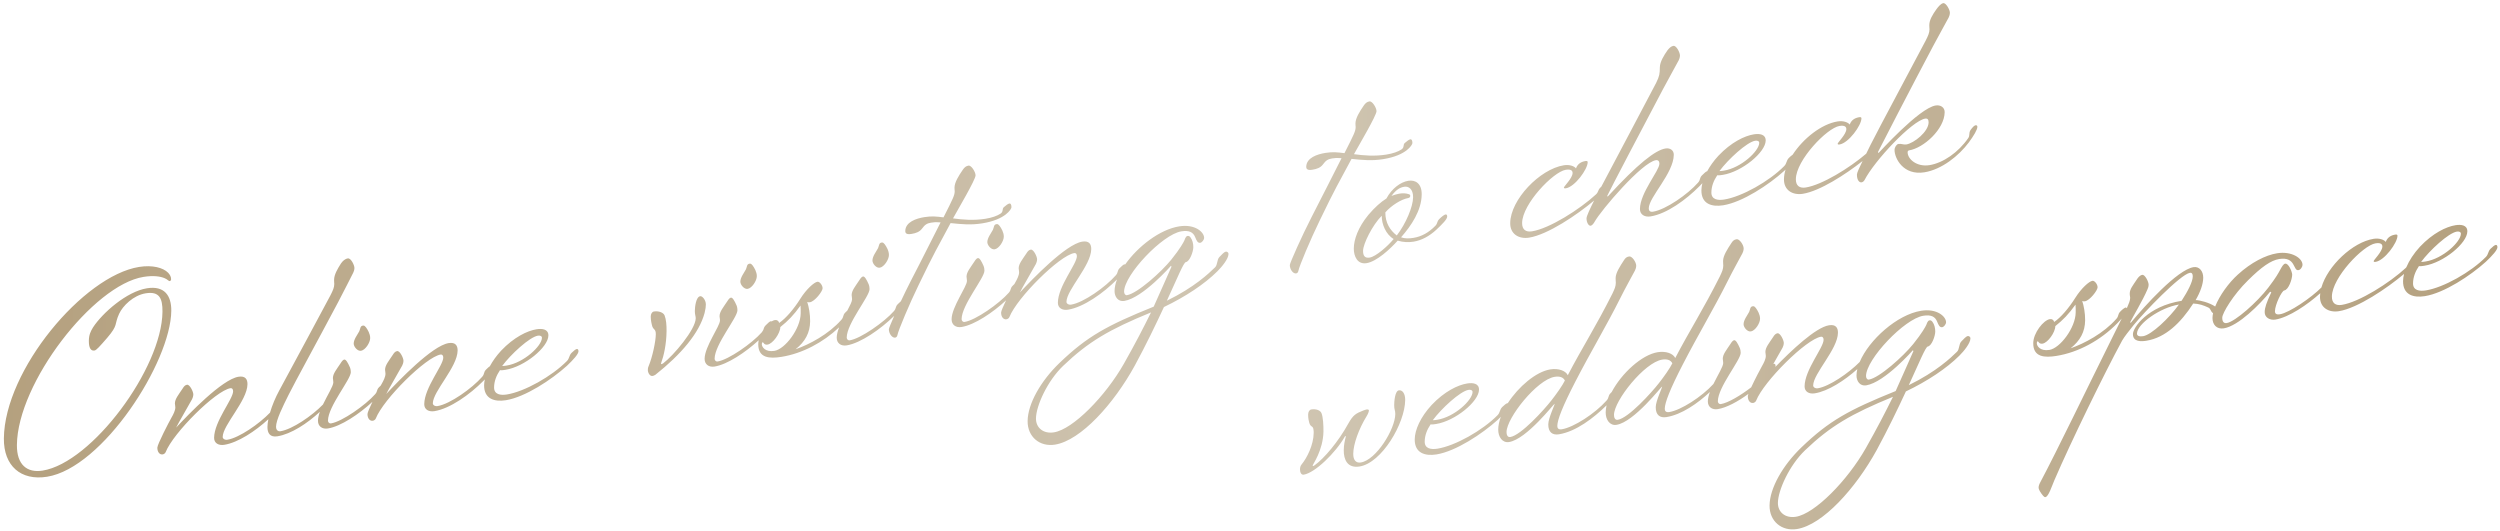 <svg 
 xmlns="http://www.w3.org/2000/svg"
 xmlns:xlink="http://www.w3.org/1999/xlink"
 width="598px" height="127px">
<defs>
<linearGradient id="PSgrad_0" x1="0%" x2="100%" y1="0%" y2="0%">
  <stop offset="0%" stop-color="rgb(180,160,126)" stop-opacity="1" />
  <stop offset="50%" stop-color="rgb(208,198,179)" stop-opacity="1" />
  <stop offset="100%" stop-color="rgb(180,160,126)" stop-opacity="1" />
</linearGradient>

</defs>
<path fill-rule="evenodd"  fill="url(#PSgrad_0)"
 d="M594.620,62.608 C590.943,65.931 584.638,70.100 580.018,70.840 C577.280,71.278 574.780,70.524 574.811,67.238 C574.816,66.709 574.901,66.131 575.052,65.523 C571.012,68.939 563.941,73.718 559.464,74.435 C557.011,74.828 554.915,73.584 554.940,70.967 C554.943,70.694 554.967,70.417 555.002,70.137 C551.976,72.870 547.469,75.930 544.261,76.445 C542.948,76.654 541.702,75.943 541.714,74.665 C541.724,73.569 542.134,72.410 543.297,69.915 L543.013,69.779 C540.593,72.779 535.417,77.982 531.938,78.539 C530.226,78.813 529.212,77.639 529.227,76.057 C529.230,75.701 529.279,75.317 529.366,74.914 C529.351,74.904 529.339,74.897 529.325,74.887 C528.702,74.440 528.879,73.865 528.198,73.548 C527.007,73.010 526.099,72.669 524.619,72.603 C521.612,77.276 517.934,80.782 513.427,81.504 C512.229,81.695 510.178,81.842 510.196,79.894 C510.211,78.373 513.676,73.261 521.834,71.955 C523.336,69.648 524.497,67.397 524.509,66.119 C524.514,65.511 524.290,65.182 523.833,65.255 C521.552,65.621 512.750,74.807 510.330,77.807 C509.177,79.268 508.197,80.458 507.618,81.462 C503.387,89.248 495.372,105.660 491.412,114.861 C490.771,116.360 490.008,118.791 489.266,118.910 C489.095,118.938 488.925,118.843 488.700,118.576 C488.080,117.824 487.631,117.106 487.636,116.620 C487.639,116.254 487.757,115.871 488.047,115.339 C492.106,107.701 499.484,92.364 505.000,81.273 C505.346,80.565 506.540,78.164 507.509,76.203 C507.202,76.551 506.849,76.927 506.446,77.335 C502.478,81.373 497.210,84.283 491.905,85.132 C489.110,85.580 486.320,85.480 486.352,82.072 C486.375,79.638 488.796,76.577 490.336,76.331 C490.850,76.248 491.246,76.550 491.355,77.018 C492.903,75.980 494.861,73.723 496.422,71.224 C497.868,68.927 499.706,67.296 500.505,67.169 C501.018,67.086 501.750,68.002 501.743,68.732 C501.736,69.462 499.891,71.884 498.693,72.076 C498.464,72.112 498.294,72.079 498.067,71.994 C498.455,73.147 498.780,74.918 498.764,76.621 C498.738,79.360 497.579,81.490 495.283,83.315 C498.540,82.186 503.177,79.742 506.228,76.277 C506.862,75.568 506.524,75.197 507.156,74.548 C507.674,73.980 508.247,73.584 508.476,73.547 C508.568,73.533 508.658,73.608 508.722,73.726 C508.772,73.621 508.811,73.539 508.832,73.490 C509.182,72.705 509.531,71.920 509.537,71.251 C509.540,70.947 509.428,70.722 509.433,70.235 C509.443,69.140 510.134,68.361 511.116,66.866 C511.406,66.395 511.867,65.835 512.437,65.744 C513.065,65.643 513.959,67.383 513.952,68.114 C513.949,68.539 513.773,69.053 513.657,69.254 C512.550,71.862 510.178,75.766 509.539,77.083 C509.482,77.153 509.652,77.187 509.709,77.178 C512.993,73.189 520.821,64.522 524.700,63.901 C526.070,63.682 527.027,64.866 527.012,66.448 C526.997,67.969 526.296,69.904 525.196,71.781 C526.171,71.791 528.500,72.382 529.868,73.320 C530.913,70.686 533.096,67.651 535.305,65.666 C538.465,62.791 541.899,61.025 544.695,60.578 C548.117,60.030 550.778,61.730 550.763,63.373 C550.760,63.738 550.354,64.532 549.783,64.624 C548.471,64.834 549.187,61.317 545.194,61.956 C543.198,62.276 540.962,63.849 537.742,67.038 C534.178,70.525 531.573,74.891 531.563,75.987 C531.554,76.960 531.948,77.383 532.633,77.274 C534.686,76.945 539.972,72.210 542.567,68.817 C544.470,66.325 544.992,65.330 545.456,64.466 C545.861,63.733 546.209,63.130 546.608,63.067 C547.464,62.929 548.298,65.105 548.292,65.713 C548.282,66.747 547.460,69.309 546.376,69.483 C545.806,69.574 544.180,72.873 544.165,74.455 C544.158,75.246 544.841,75.258 545.354,75.175 C547.599,74.816 552.874,71.199 555.283,68.764 C556.759,63.610 562.744,57.931 567.772,57.125 C569.199,56.897 570.333,57.384 570.670,57.877 C571.080,56.717 571.995,56.267 572.965,56.111 C573.308,56.057 573.478,56.151 573.475,56.394 C573.459,58.098 570.401,62.294 568.233,62.641 C567.834,62.705 567.779,62.532 567.779,62.471 C567.782,62.167 569.851,60.195 569.863,58.978 C569.868,58.369 569.416,58.017 568.218,58.208 C565.252,58.684 557.831,66.373 557.789,70.936 C557.773,72.518 558.679,73.163 560.162,72.926 C564.326,72.259 571.546,67.700 575.453,64.097 C575.524,64.032 575.553,63.976 575.605,63.915 C576.270,62.342 577.347,60.646 578.876,58.993 C581.926,55.770 585.130,54.224 587.355,53.868 C588.724,53.649 590.203,53.837 590.189,55.358 C590.162,58.157 584.536,62.825 579.916,63.565 C579.573,63.620 579.003,63.711 578.605,63.654 C577.738,64.947 577.213,66.307 577.199,67.767 C577.183,69.471 578.718,69.711 580.259,69.465 C584.480,68.789 591.008,65.131 594.631,61.452 C595.263,60.804 595.099,60.162 595.731,59.514 C596.249,59.005 596.708,58.628 596.993,58.583 C597.279,58.537 597.389,58.884 597.387,59.127 C597.381,59.797 596.172,61.144 594.620,62.608 ZM511.165,79.800 C511.160,80.408 511.842,80.542 512.641,80.414 C514.637,80.095 518.890,76.072 521.199,72.846 C516.692,73.568 511.187,77.488 511.165,79.800 ZM496.503,74.736 C496.509,74.127 496.515,73.518 496.464,72.858 C494.790,75.192 493.525,76.488 491.631,78.007 C491.616,79.528 489.827,82.002 488.572,82.203 C488.173,82.266 487.832,82.139 487.664,81.862 C487.608,81.749 487.495,81.646 487.381,81.665 C487.267,81.683 487.209,81.813 487.206,82.118 C487.200,82.726 487.985,84.059 490.210,83.702 C492.777,83.291 496.469,78.387 496.503,74.736 ZM580.210,62.546 C584.317,61.888 588.627,57.857 588.646,55.909 C588.649,55.484 588.195,55.313 587.682,55.395 C585.686,55.715 581.146,59.905 579.126,62.659 C579.525,62.656 579.868,62.601 580.210,62.546 ZM460.301,41.217 C455.281,42.021 453.156,37.865 453.175,35.857 C453.181,35.249 453.643,34.507 454.100,34.433 C454.784,34.323 455.351,34.658 455.978,34.558 C457.803,34.265 461.304,31.518 461.325,29.266 C461.332,28.536 460.993,28.286 460.536,28.360 C457.342,28.871 448.366,38.450 445.987,43.084 C445.813,43.416 445.470,43.592 445.298,43.619 C444.785,43.702 444.164,43.133 444.177,41.734 C444.181,41.336 444.785,40.031 445.530,38.512 C441.397,41.781 435.270,45.712 431.246,46.356 C428.794,46.748 426.698,45.505 426.723,42.888 C426.729,42.139 426.865,41.359 427.101,40.568 C426.996,40.670 426.893,40.770 426.784,40.873 C423.107,44.196 416.803,48.365 412.182,49.105 C409.444,49.543 406.945,48.789 406.976,45.503 C406.980,44.983 407.064,44.415 407.210,43.818 C406.994,44.048 406.765,44.287 406.508,44.545 C403.287,47.795 398.699,51.142 394.820,51.764 C393.394,51.992 392.261,51.323 392.274,49.984 C392.310,46.090 396.916,40.856 396.933,39.153 C396.938,38.544 396.599,38.234 396.086,38.316 C392.720,38.855 382.987,50.256 381.423,53.058 C381.248,53.390 380.844,53.941 380.502,53.996 C379.989,54.078 379.485,53.187 379.494,52.213 C379.499,51.708 380.354,49.875 381.318,47.961 C377.271,51.374 370.229,56.127 365.766,56.842 C363.313,57.234 361.217,55.990 361.242,53.374 C361.294,47.776 368.312,40.455 374.074,39.532 C375.500,39.304 376.635,39.791 376.972,40.283 C377.381,39.124 378.297,38.674 379.267,38.518 C379.609,38.463 379.779,38.558 379.777,38.801 C379.761,40.505 376.702,44.701 374.535,45.048 C374.135,45.112 374.080,44.939 374.080,44.878 C374.083,44.574 376.153,42.602 376.164,41.385 C376.170,40.776 375.717,40.423 374.519,40.615 C371.553,41.090 364.133,48.780 364.090,53.343 C364.075,54.925 364.980,55.570 366.464,55.332 C370.627,54.666 377.848,50.107 381.755,46.504 C382.387,45.917 382.163,45.528 382.795,44.879 C382.877,44.799 382.951,44.733 383.027,44.663 C384.671,41.540 395.636,20.868 396.146,19.836 C396.959,18.187 397.021,17.630 397.036,16.109 C397.048,14.831 397.974,13.285 398.897,11.983 C399.358,11.423 399.760,11.055 400.274,10.973 C401.015,10.854 401.853,12.603 401.847,13.273 C401.843,13.699 401.667,14.213 401.552,14.414 C401.145,15.208 399.118,18.814 397.784,21.336 C392.912,30.561 385.373,44.892 384.443,46.864 L384.555,47.028 C391.806,39.123 395.995,35.900 398.391,35.516 C399.475,35.343 400.381,35.927 400.370,37.022 C400.328,41.464 394.408,47.151 394.382,49.829 C394.378,50.315 394.602,50.766 395.400,50.638 C398.481,50.144 403.756,46.444 406.174,43.688 C406.807,42.978 406.469,42.608 407.102,41.959 C407.677,41.381 408.079,41.013 408.307,40.977 C408.322,40.974 408.334,40.980 408.348,40.979 C409.008,39.760 409.894,38.498 411.041,37.258 C414.090,34.036 417.294,32.490 419.519,32.133 C420.888,31.914 422.367,32.102 422.353,33.624 C422.326,36.423 416.700,41.090 412.079,41.830 C411.737,41.885 411.167,41.977 410.769,41.919 C409.902,43.212 409.377,44.572 409.363,46.033 C409.347,47.736 410.883,47.977 412.423,47.730 C416.644,47.054 423.172,43.396 426.795,39.717 C427.428,39.069 427.263,38.427 427.895,37.779 C428.233,37.448 428.544,37.174 428.800,37.010 C431.322,33.117 435.716,29.661 439.555,29.046 C440.981,28.818 442.115,29.305 442.453,29.798 C442.862,28.638 443.778,28.188 444.747,28.032 C445.090,27.977 445.260,28.072 445.258,28.315 C445.242,30.019 442.183,34.215 440.015,34.562 C439.616,34.626 439.561,34.453 439.562,34.392 C439.564,34.088 441.633,32.116 441.645,30.899 C441.651,30.290 441.198,29.937 440.000,30.129 C437.034,30.604 429.614,38.294 429.570,42.857 C429.556,44.439 430.461,45.084 431.944,44.847 C435.828,44.225 442.366,40.219 446.399,36.760 C446.765,36.025 447.125,35.298 447.433,34.650 C448.537,32.347 460.075,10.814 460.598,9.758 C461.236,8.502 461.527,7.847 461.535,6.996 C461.537,6.813 461.482,6.579 461.487,6.031 C461.500,4.753 462.251,3.539 463.175,2.237 C463.579,1.686 464.213,0.856 464.841,0.755 C465.468,0.654 466.421,2.325 466.414,3.055 C466.410,3.481 466.234,3.995 466.118,4.196 C465.712,4.990 463.684,8.596 462.351,11.118 C457.247,20.745 449.647,35.450 449.241,36.305 C449.240,36.366 449.238,36.609 449.352,36.591 C449.409,36.582 459.022,25.868 463.015,25.229 C464.156,25.046 465.175,25.673 465.165,26.829 C465.126,30.906 460.128,35.412 456.648,35.969 C456.477,35.997 456.305,36.146 456.303,36.389 C456.287,38.093 458.547,39.979 461.513,39.504 C464.822,38.974 468.434,36.452 470.802,33.034 C471.264,32.353 470.869,31.930 471.333,31.127 C471.852,30.436 472.197,30.016 472.597,29.952 C472.711,29.934 472.995,30.010 472.992,30.314 C472.985,31.044 472.118,32.459 470.963,34.041 C468.540,37.285 464.465,40.550 460.301,41.217 ZM412.374,40.811 C416.481,40.154 420.791,36.122 420.809,34.175 C420.814,33.749 420.359,33.578 419.846,33.661 C417.849,33.980 413.310,38.170 411.291,40.924 C411.689,40.921 412.031,40.866 412.374,40.811 ZM417.063,77.554 C417.072,76.580 417.879,75.539 418.401,74.605 C418.691,73.951 418.583,73.361 419.268,73.251 C419.667,73.187 419.778,73.473 420.004,73.680 C420.398,74.225 421.015,75.219 421.005,76.254 C420.995,77.349 419.839,79.114 418.812,79.278 C417.956,79.415 417.056,78.284 417.063,77.554 ZM370.814,88.362 C372.810,88.043 374.513,88.681 375.015,89.755 C378.438,83.192 381.732,78.107 385.680,70.245 C386.203,69.129 386.493,68.536 386.502,67.623 C386.504,67.379 386.449,67.145 386.455,66.537 C386.467,65.259 387.507,63.695 388.432,62.271 C388.779,61.729 389.066,61.440 389.694,61.340 C390.378,61.230 391.390,62.708 391.382,63.560 C391.378,63.986 391.202,64.501 391.086,64.702 C390.680,65.496 388.768,68.900 387.491,71.474 C384.356,77.748 380.479,84.202 376.823,91.288 C373.749,97.248 372.523,100.422 372.509,101.883 C372.504,102.369 372.728,102.819 373.583,102.683 C376.436,102.226 381.536,98.918 384.299,95.802 C384.933,95.093 384.595,94.722 385.227,94.074 C385.325,93.967 385.421,93.869 385.516,93.776 C387.887,89.277 392.733,84.852 396.518,84.246 C398.514,83.926 400.217,84.565 400.719,85.639 C404.142,79.076 407.436,73.991 411.384,66.129 C411.907,65.013 412.197,64.419 412.206,63.506 C412.208,63.263 412.154,63.029 412.159,62.420 C412.171,61.143 413.211,59.578 414.136,58.155 C414.483,57.613 414.771,57.324 415.398,57.224 C416.082,57.114 417.094,58.592 417.086,59.444 C417.082,59.870 416.906,60.384 416.790,60.585 C416.384,61.379 414.472,64.784 413.195,67.358 C410.060,73.632 406.183,80.085 402.528,87.172 C399.453,93.132 398.227,96.306 398.213,97.766 C398.208,98.253 398.432,98.703 399.288,98.566 C402.090,98.117 407.056,94.917 409.850,91.851 C410.899,89.716 412.183,87.671 412.191,86.840 C412.195,86.353 412.084,86.128 412.086,85.823 C412.097,84.728 412.960,83.739 413.943,82.245 C414.232,81.774 414.520,81.424 414.805,81.378 C415.204,81.314 415.653,82.093 416.155,83.228 C416.322,83.626 416.374,84.104 416.372,84.408 C416.355,86.173 410.941,92.569 410.908,95.976 C410.905,96.341 411.186,96.722 411.643,96.649 C413.365,96.373 416.374,94.581 418.892,92.642 C419.764,90.757 421.073,88.258 421.450,87.605 C421.913,86.802 422.377,85.877 422.384,85.147 C422.388,84.720 422.276,84.495 422.279,84.191 C422.290,83.096 423.153,82.107 424.136,80.613 C424.425,80.141 424.713,79.792 425.169,79.719 C425.854,79.609 426.691,81.419 426.685,82.028 C426.681,82.453 426.506,82.967 426.390,83.168 C426.164,83.611 425.114,85.426 424.166,87.085 C424.224,87.054 424.277,87.031 424.321,87.023 C424.492,86.996 424.719,87.081 424.715,87.507 C424.715,87.586 424.701,87.669 424.678,87.756 C428.372,83.952 434.281,78.320 437.491,77.806 C439.145,77.541 439.649,78.432 439.638,79.589 C439.601,83.544 433.736,89.344 433.710,92.204 C433.705,92.629 434.215,92.973 434.842,92.873 C437.561,92.437 442.215,89.242 444.836,86.589 C447.057,81.318 453.766,75.261 459.543,74.335 C463.365,73.724 465.511,75.750 465.498,77.088 C465.493,77.575 464.975,78.205 464.575,78.268 C463.948,78.369 463.670,77.685 463.391,77.000 C462.891,75.683 461.870,75.239 460.045,75.531 C455.538,76.253 446.390,85.920 446.352,89.936 C446.348,90.423 446.628,90.863 447.028,90.800 C449.538,90.398 455.282,85.225 457.645,82.295 C459.778,79.645 460.590,78.117 460.764,77.725 C460.822,77.594 461.059,76.705 461.515,76.632 C461.914,76.568 462.083,76.784 462.252,77.000 C462.702,77.596 462.922,78.473 462.913,79.325 C462.904,80.359 462.084,82.738 461.114,82.893 C460.601,82.976 459.143,86.551 456.584,92.125 C463.222,88.875 466.614,85.598 468.109,84.143 C468.741,83.556 468.524,82.314 469.157,81.666 C469.732,81.088 470.251,80.459 470.707,80.385 C470.935,80.349 471.332,80.528 471.328,80.954 C471.317,82.110 469.761,84.000 468.669,85.086 C465.621,88.126 461.036,91.169 455.887,93.634 C453.910,97.900 451.586,102.707 448.920,107.630 C443.877,116.822 435.992,125.558 429.831,126.545 C426.180,127.129 423.241,124.683 423.277,120.911 C423.316,116.773 426.443,111.290 430.927,106.988 C437.537,100.643 442.232,98.069 453.438,93.540 C455.474,89.083 456.581,86.414 457.686,83.989 L457.575,83.764 C457.575,83.764 450.838,91.465 446.388,92.178 C444.905,92.416 444.063,91.153 444.075,89.815 C444.080,89.327 444.150,88.817 444.272,88.292 C441.186,91.044 437.256,93.580 434.090,94.086 C432.721,94.306 431.645,93.688 431.657,92.411 C431.694,88.455 436.187,83.179 436.205,81.293 C436.210,80.745 435.927,80.487 435.585,80.542 C432.048,81.108 421.871,91.243 420.062,95.847 C419.945,96.170 419.544,96.355 419.373,96.383 C418.632,96.502 418.069,95.802 418.078,94.767 C418.080,94.661 418.134,94.468 418.223,94.218 C415.714,96.047 413.004,97.524 410.891,97.862 C409.522,98.082 408.503,97.334 408.516,95.995 C408.522,95.332 408.720,94.568 409.013,93.771 C406.047,96.505 402.267,99.183 398.593,99.771 C397.052,100.018 396.034,99.270 396.052,97.383 C396.066,95.862 397.692,92.564 397.579,92.460 C397.466,92.357 390.892,100.943 386.671,101.619 C385.073,101.875 384.062,100.397 384.079,98.632 C384.084,98.092 384.159,97.527 384.292,96.949 C381.208,99.982 376.984,103.231 372.888,103.887 C371.348,104.134 370.330,103.386 370.348,101.500 C370.362,99.978 371.988,96.680 371.875,96.576 C371.762,96.473 365.188,105.060 360.967,105.736 C359.370,105.991 358.358,104.513 358.375,102.748 C358.384,101.789 358.611,100.754 359.002,99.695 C358.751,99.947 358.489,100.204 358.211,100.466 C354.534,103.789 348.230,107.958 343.609,108.698 C340.871,109.136 338.372,108.382 338.402,105.096 C338.424,102.844 339.763,99.775 342.468,96.851 C345.517,93.628 348.721,92.082 350.946,91.726 C352.315,91.507 353.794,91.695 353.780,93.216 C353.753,96.016 348.127,100.683 343.506,101.423 C343.164,101.478 342.594,101.569 342.195,101.512 C341.329,102.805 340.803,104.165 340.790,105.625 C340.774,107.329 342.309,107.569 343.850,107.322 C348.071,106.646 354.599,102.989 358.222,99.310 C358.854,98.662 358.690,98.020 359.323,97.372 C359.840,96.863 360.299,96.486 360.584,96.441 C360.613,96.436 360.637,96.438 360.662,96.441 C363.218,92.481 367.438,88.902 370.814,88.362 ZM431.774,107.703 C428.038,111.278 425.305,117.244 425.276,120.287 C425.255,122.538 427.064,124.011 429.574,123.609 C434.137,122.878 441.902,114.951 446.304,107.199 C449.026,102.388 450.941,98.679 452.799,94.919 C442.792,99.012 437.809,101.936 431.774,107.703 ZM386.967,100.418 C389.534,100.007 395.060,93.896 396.789,91.675 C397.943,90.215 399.501,88.021 400.024,86.904 C399.633,86.116 398.781,85.828 397.583,86.020 C393.362,86.695 386.099,95.818 386.067,99.225 C386.061,99.834 386.282,100.527 386.967,100.418 ZM343.801,100.404 C347.908,99.746 352.218,95.714 352.236,93.767 C352.240,93.341 351.786,93.171 351.273,93.253 C349.277,93.573 344.737,97.763 342.717,100.517 C343.116,100.513 343.459,100.459 343.801,100.404 ZM360.363,103.341 C360.357,103.950 360.578,104.643 361.263,104.534 C363.830,104.123 369.356,98.013 371.085,95.792 C372.238,94.331 373.797,92.137 374.320,91.021 C373.928,90.233 373.077,89.944 371.879,90.136 C367.657,90.812 360.395,99.934 360.363,103.341 ZM338.141,57.803 C336.943,57.994 335.633,57.961 334.327,57.562 C332.542,59.549 329.324,62.556 326.872,62.949 C324.704,63.296 323.811,61.312 323.829,59.426 C323.849,57.296 324.845,54.403 327.322,51.393 C328.877,49.565 330.313,48.302 331.631,47.483 C332.907,45.092 335.029,43.537 336.854,43.245 C338.622,42.961 340.094,43.941 340.070,46.497 C340.033,50.391 337.550,54.008 335.132,56.765 C336.097,57.097 337.009,57.072 338.092,56.899 C340.032,56.588 341.750,55.645 343.360,53.989 C343.936,53.351 343.654,53.031 344.287,52.383 C344.862,51.805 345.493,51.339 345.778,51.293 C345.949,51.266 346.176,51.351 346.172,51.777 C346.166,52.447 345.073,53.533 343.522,54.996 C341.913,56.469 340.080,57.492 338.141,57.803 ZM326.045,59.982 C326.033,61.199 326.484,61.796 327.624,61.613 C329.108,61.376 331.922,58.920 333.362,57.170 C331.493,56.072 330.491,53.620 330.510,51.612 C328.267,53.855 326.060,58.340 326.045,59.982 ZM338.013,47.190 C338.032,45.182 336.899,44.513 335.930,44.668 C334.845,44.842 333.986,45.344 332.833,46.866 C333.405,46.652 334.147,46.412 334.718,46.320 C335.573,46.184 336.257,46.196 337.108,46.484 C337.278,46.579 337.334,46.691 337.333,46.813 C337.331,46.996 337.272,47.309 336.815,47.382 C335.218,47.638 332.754,49.187 331.372,50.806 C331.348,53.300 332.527,55.117 334.111,56.321 C336.302,53.479 337.992,49.442 338.013,47.190 ZM330.864,38.067 C328.183,38.497 326.020,38.296 323.289,38.004 C320.158,43.852 319.407,45.005 315.630,52.840 C313.481,57.255 310.801,63.578 310.562,64.831 C310.502,65.206 310.215,65.373 310.044,65.400 C309.302,65.519 308.515,64.430 308.525,63.396 C308.530,62.909 311.381,56.498 313.760,51.864 C316.660,46.296 318.751,42.012 320.898,37.840 C319.589,37.746 319.190,37.810 318.619,37.902 C317.649,38.057 317.134,38.382 316.441,39.344 C315.864,40.105 315.007,40.424 313.980,40.589 C313.524,40.662 312.440,40.835 312.449,39.923 C312.469,37.732 315.097,36.886 317.037,36.575 C318.805,36.292 319.886,36.423 321.593,36.636 C323.914,32.072 324.263,31.348 324.272,30.374 C324.274,30.191 324.219,30.018 324.223,29.531 C324.235,28.253 325.218,26.698 326.200,25.265 C326.604,24.654 327.006,24.346 327.577,24.255 C328.261,24.145 329.271,25.806 329.263,26.598 C329.253,27.632 325.086,34.679 323.869,36.879 C326.088,37.192 328.820,37.423 331.614,36.975 C333.155,36.728 334.469,36.275 335.272,35.721 C335.960,35.246 335.567,34.580 336.027,34.203 C336.601,33.746 336.946,33.387 337.402,33.314 C337.630,33.278 337.855,33.606 337.849,34.214 C337.845,34.641 336.454,37.172 330.864,38.067 ZM278.415,73.442 C276.439,77.708 274.115,82.515 271.448,87.438 C266.406,96.630 258.521,105.366 252.360,106.353 C248.709,106.937 245.770,104.492 245.806,100.719 C245.845,96.581 248.972,91.098 253.455,86.796 C260.066,80.452 264.760,77.877 275.967,73.348 C278.003,68.891 279.110,66.223 280.215,63.798 L280.104,63.573 C280.104,63.573 273.366,71.274 268.917,71.986 C267.434,72.224 266.592,70.961 266.604,69.623 C266.612,68.754 266.819,67.813 267.185,66.840 C267.178,66.847 267.173,66.853 267.166,66.859 C263.946,70.109 259.186,73.484 255.478,74.077 C254.109,74.297 253.032,73.679 253.045,72.402 C253.082,68.446 257.575,63.170 257.592,61.284 C257.597,60.736 257.315,60.478 256.973,60.533 C253.436,61.099 243.259,71.234 241.450,75.838 C241.333,76.161 240.932,76.346 240.761,76.374 C240.019,76.492 239.457,75.792 239.466,74.758 C239.470,74.412 240.005,73.187 240.655,71.836 C237.504,74.759 233.106,77.721 229.996,78.219 C228.627,78.438 227.609,77.690 227.622,76.351 C227.649,73.431 231.283,68.596 231.296,67.196 C231.301,66.709 231.189,66.484 231.192,66.180 C231.202,65.084 232.066,64.096 233.048,62.601 C233.338,62.130 233.626,61.780 233.911,61.734 C234.310,61.671 234.759,62.449 235.260,63.584 C235.428,63.983 235.480,64.460 235.477,64.765 C235.461,66.529 230.046,72.925 230.014,76.332 C230.011,76.698 230.292,77.078 230.748,77.005 C233.372,76.585 238.991,72.647 241.294,70.030 C241.927,69.321 241.589,69.011 242.221,68.363 C242.373,68.211 242.512,68.074 242.639,67.953 C242.717,67.809 242.788,67.682 242.837,67.596 C243.301,66.792 243.765,65.868 243.772,65.137 C243.776,64.711 243.664,64.486 243.667,64.182 C243.677,63.087 244.541,62.098 245.524,60.604 C245.812,60.132 246.101,59.782 246.557,59.709 C247.241,59.600 248.079,61.410 248.073,62.018 C248.069,62.444 247.894,62.958 247.778,63.159 C247.372,63.953 244.303,69.184 243.954,69.969 C246.946,66.756 254.942,58.427 258.878,57.797 C260.533,57.532 261.037,58.423 261.026,59.580 C260.989,63.535 255.124,69.334 255.097,72.194 C255.093,72.620 255.602,72.964 256.230,72.864 C259.196,72.389 264.472,68.627 266.890,65.870 C267.524,65.162 267.185,64.790 267.818,64.142 C268.393,63.564 268.738,63.266 268.966,63.229 C269.038,63.218 269.097,63.227 269.150,63.246 C272.184,58.946 277.430,54.887 282.072,54.144 C285.894,53.531 288.039,55.558 288.026,56.896 C288.022,57.383 287.503,58.013 287.104,58.077 C286.477,58.177 286.198,57.493 285.920,56.808 C285.420,55.491 284.399,55.047 282.573,55.339 C278.067,56.061 268.919,65.728 268.881,69.744 C268.877,70.231 269.157,70.672 269.557,70.608 C272.066,70.206 277.811,65.033 280.174,62.103 C282.307,59.453 283.119,57.925 283.293,57.532 C283.351,57.402 283.588,56.513 284.044,56.440 C284.443,56.376 284.612,56.593 284.781,56.809 C285.231,57.405 285.450,58.281 285.442,59.133 C285.433,60.167 284.613,62.547 283.643,62.702 C283.129,62.784 281.672,66.359 279.113,71.933 C285.751,68.683 289.143,65.406 290.637,63.951 C291.269,63.364 291.053,62.123 291.686,61.475 C292.261,60.897 292.779,60.266 293.236,60.193 C293.464,60.157 293.861,60.337 293.857,60.762 C293.846,61.919 292.290,63.808 291.198,64.895 C288.150,67.934 283.565,70.977 278.415,73.442 ZM254.303,87.511 C250.567,91.086 247.834,97.053 247.805,100.095 C247.784,102.346 249.593,103.819 252.103,103.417 C256.666,102.686 264.430,94.759 268.832,87.007 C271.555,82.196 273.469,78.487 275.327,74.727 C265.321,78.820 260.338,81.745 254.303,87.511 ZM239.110,54.036 C239.503,54.581 240.121,55.576 240.111,56.610 C240.100,57.706 238.945,59.470 237.918,59.635 C237.062,59.771 236.162,58.640 236.168,57.910 C236.178,56.936 236.985,55.895 237.506,54.962 C237.797,54.307 237.689,53.717 238.373,53.608 C238.773,53.544 238.884,53.830 239.110,54.036 ZM234.956,53.425 C232.275,53.855 230.112,53.654 227.381,53.363 C224.250,59.211 223.499,60.364 219.723,68.199 C217.574,72.614 214.894,78.936 214.654,80.190 C214.594,80.564 214.308,80.731 214.136,80.759 C213.395,80.877 212.607,79.788 212.617,78.754 C212.619,78.548 213.129,77.286 213.896,75.550 C210.726,78.679 205.871,82.082 202.517,82.619 C201.148,82.839 200.130,82.090 200.142,80.751 C200.149,80.023 200.381,79.175 200.724,78.291 C196.854,81.948 191.907,84.561 186.927,85.359 C184.132,85.807 181.342,85.707 181.374,82.299 C181.377,82.001 181.416,81.693 181.485,81.382 C178.341,84.276 173.997,87.186 170.918,87.679 C169.548,87.899 168.530,87.151 168.543,85.812 C168.570,82.891 172.204,78.056 172.218,76.657 C172.222,76.170 172.110,75.945 172.113,75.640 C172.124,74.545 172.987,73.556 173.970,72.062 C174.259,71.591 174.547,71.241 174.832,71.195 C175.232,71.131 175.680,71.910 176.182,73.045 C176.349,73.443 176.401,73.921 176.398,74.225 C176.382,75.990 170.967,82.386 170.935,85.793 C170.932,86.158 171.213,86.539 171.669,86.466 C174.293,86.045 179.913,82.108 182.216,79.491 C182.242,79.462 182.257,79.438 182.279,79.410 C182.373,79.246 182.473,79.087 182.576,78.931 C182.728,78.561 182.705,78.272 183.143,77.824 C183.718,77.245 184.120,76.877 184.348,76.840 C184.419,76.829 184.498,76.839 184.567,76.882 C184.844,76.714 185.113,76.596 185.358,76.557 C185.872,76.475 186.267,76.776 186.377,77.245 C187.925,76.207 189.883,73.949 191.444,71.451 C192.890,69.154 194.728,67.523 195.526,67.395 C196.040,67.313 196.771,68.229 196.765,68.959 C196.758,69.689 194.912,72.111 193.714,72.303 C193.486,72.339 193.316,72.306 193.088,72.221 C193.476,73.374 193.801,75.145 193.785,76.848 C193.759,79.587 192.600,81.716 190.305,83.542 C193.562,82.413 198.199,79.969 201.250,76.503 C201.883,75.795 201.545,75.423 202.178,74.775 C202.345,74.592 202.517,74.429 202.682,74.287 C203.312,73.102 203.812,72.114 203.817,71.596 C203.821,71.110 203.710,70.884 203.713,70.580 C203.723,69.485 204.586,68.496 205.569,67.002 C205.858,66.531 206.146,66.181 206.432,66.135 C206.831,66.071 207.279,66.850 207.781,67.985 C207.948,68.383 208.001,68.860 207.998,69.165 C207.981,70.929 202.567,77.326 202.535,80.733 C202.531,81.098 202.812,81.478 203.269,81.405 C205.893,80.985 211.512,77.047 213.815,74.431 C214.448,73.722 214.109,73.412 214.742,72.763 C215.036,72.467 215.285,72.228 215.488,72.058 C216.250,70.435 217.076,68.735 217.852,67.222 C220.753,61.654 222.844,57.370 224.991,53.199 C223.681,53.105 223.282,53.168 222.711,53.260 C221.742,53.415 221.226,53.741 220.534,54.702 C219.957,55.463 219.099,55.783 218.072,55.947 C217.616,56.020 216.532,56.194 216.541,55.281 C216.562,53.091 219.189,52.244 221.129,51.934 C222.898,51.650 223.979,51.781 225.685,51.994 C228.007,47.430 228.355,46.706 228.365,45.732 C228.366,45.550 228.311,45.376 228.315,44.889 C228.328,43.612 229.310,42.057 230.292,40.624 C230.697,40.012 231.098,39.705 231.669,39.614 C232.353,39.504 233.363,41.165 233.355,41.956 C233.346,42.990 229.178,50.037 227.961,52.237 C230.180,52.550 232.912,52.781 235.707,52.333 C237.247,52.087 238.561,51.633 239.364,51.079 C240.052,50.604 239.659,49.939 240.119,49.561 C240.693,49.105 241.038,48.745 241.494,48.672 C241.722,48.636 241.947,48.964 241.941,49.573 C241.937,49.999 240.546,52.531 234.956,53.425 ZM191.525,74.962 C191.530,74.354 191.536,73.745 191.486,73.085 C189.812,75.419 188.547,76.715 186.652,78.233 C186.638,79.755 184.849,82.228 183.594,82.430 C183.195,82.493 182.854,82.366 182.686,82.089 C182.630,81.976 182.517,81.873 182.403,81.891 C182.289,81.909 182.231,82.040 182.228,82.344 C182.222,82.953 183.007,84.286 185.232,83.929 C187.799,83.518 191.491,78.613 191.525,74.962 ZM208.689,62.310 C208.698,61.337 209.505,60.296 210.027,59.362 C210.318,58.708 210.210,58.118 210.894,58.008 C211.293,57.944 211.405,58.230 211.631,58.437 C212.024,58.981 212.641,59.976 212.632,61.011 C212.621,62.106 211.466,63.871 210.438,64.035 C209.583,64.172 208.682,63.040 208.689,62.310 ZM177.090,67.371 C177.099,66.397 177.906,65.356 178.427,64.422 C178.718,63.768 178.610,63.178 179.295,63.068 C179.694,63.004 179.805,63.290 180.031,63.497 C180.425,64.042 181.042,65.036 181.032,66.071 C181.022,67.166 179.866,68.931 178.839,69.095 C177.984,69.232 177.083,68.101 177.090,67.371 ZM156.778,89.640 C156.549,89.798 156.263,89.905 156.092,89.932 C155.408,90.042 154.961,89.080 154.966,88.533 C154.969,88.229 154.971,87.985 155.146,87.592 C156.078,85.378 156.854,81.608 156.869,79.965 C156.883,78.505 156.195,79.040 155.923,77.686 C155.923,77.686 155.648,76.637 155.656,75.724 C155.662,75.116 155.952,74.583 156.408,74.510 C157.549,74.327 158.684,74.753 158.963,75.438 C159.352,76.408 159.453,77.789 159.440,79.189 C159.410,82.353 158.757,85.192 158.172,86.743 C158.172,86.804 158.114,86.935 158.113,86.996 C158.113,87.057 158.169,87.108 158.226,87.099 C158.283,87.090 158.512,86.993 158.627,86.914 C161.093,85.061 166.393,78.805 166.418,76.127 C166.423,75.640 166.198,75.251 166.206,74.399 C166.216,73.425 166.466,71.016 167.493,70.851 C168.006,70.769 168.851,71.788 168.841,72.823 C168.837,73.309 168.774,73.927 168.537,74.876 C167.238,79.702 162.919,84.768 156.778,89.640 ZM121.004,95.733 C118.266,96.172 115.767,95.418 115.798,92.132 C115.802,91.703 115.869,91.237 115.969,90.755 C115.850,90.878 115.732,91.000 115.602,91.130 C112.382,94.380 107.623,97.755 103.915,98.348 C102.546,98.568 101.469,97.950 101.481,96.672 C101.519,92.717 106.011,87.441 106.029,85.555 C106.034,85.007 105.752,84.749 105.409,84.803 C101.873,85.370 91.695,95.505 89.886,100.109 C89.769,100.431 89.369,100.617 89.198,100.644 C88.456,100.763 87.893,100.063 87.903,99.029 C87.906,98.682 88.442,97.458 89.092,96.107 C85.941,99.030 81.543,101.992 78.433,102.490 C77.064,102.709 76.046,101.961 76.058,100.622 C76.064,99.990 76.245,99.266 76.515,98.509 C73.489,101.284 69.665,103.833 66.345,104.365 C64.577,104.648 63.960,103.592 63.974,102.132 C63.979,101.583 64.057,100.953 64.193,100.275 C61.057,103.152 56.939,105.871 53.647,106.398 C52.278,106.617 51.202,106.000 51.214,104.722 C51.251,100.767 55.744,95.491 55.762,93.604 C55.767,93.057 55.484,92.798 55.142,92.853 C51.605,93.419 41.428,103.555 39.619,108.158 C39.502,108.481 39.101,108.667 38.931,108.694 C38.189,108.813 37.626,108.113 37.636,107.079 C37.643,106.288 40.428,100.921 41.007,99.916 C41.470,99.113 41.934,98.188 41.941,97.458 C41.945,97.032 41.833,96.807 41.836,96.503 C41.847,95.407 42.710,94.418 43.693,92.925 C43.982,92.453 44.270,92.103 44.727,92.030 C45.411,91.920 46.248,93.730 46.243,94.339 C46.239,94.765 46.063,95.279 45.947,95.480 C45.541,96.274 42.473,101.504 42.124,102.289 C45.116,99.076 53.111,90.748 57.048,90.117 C58.702,89.853 59.206,90.744 59.195,91.900 C59.158,95.855 53.293,101.655 53.266,104.515 C53.263,104.941 53.772,105.285 54.399,105.184 C57.185,104.738 62.006,101.394 64.586,98.705 C65.098,96.964 65.888,95.069 66.790,93.418 C68.587,90.092 78.500,71.736 79.023,70.680 C79.661,69.423 79.952,68.770 79.960,67.918 C79.962,67.735 79.907,67.501 79.913,66.953 C79.924,65.675 80.735,64.330 81.544,63.046 C81.949,62.435 82.523,61.917 83.208,61.808 C83.949,61.689 84.787,63.438 84.781,64.108 C84.777,64.534 84.601,65.048 84.485,65.248 C84.079,66.043 82.221,69.743 80.888,72.265 C75.784,81.892 70.569,91.355 69.059,94.391 C67.608,97.297 66.040,100.464 66.025,102.107 C66.020,102.655 66.356,103.269 67.097,103.151 C69.924,102.698 74.671,99.441 77.252,96.765 C78.322,94.528 79.725,92.336 79.733,91.467 C79.737,90.980 79.626,90.755 79.629,90.451 C79.639,89.355 80.503,88.367 81.485,86.872 C81.774,86.401 82.063,86.051 82.348,86.005 C82.747,85.941 83.195,86.720 83.697,87.855 C83.864,88.253 83.917,88.731 83.914,89.035 C83.897,90.800 78.483,97.196 78.451,100.603 C78.447,100.969 78.728,101.349 79.185,101.276 C81.809,100.856 87.428,96.918 89.731,94.301 C90.364,93.592 90.025,93.282 90.658,92.634 C90.809,92.481 90.948,92.345 91.076,92.224 C91.154,92.080 91.225,91.953 91.274,91.867 C91.737,91.063 92.202,90.139 92.208,89.408 C92.213,88.982 92.101,88.757 92.104,88.453 C92.114,87.358 92.978,86.369 93.960,84.875 C94.249,84.403 94.537,84.053 94.994,83.980 C95.678,83.871 96.516,85.681 96.510,86.289 C96.506,86.715 96.330,87.229 96.214,87.430 C95.808,88.224 92.740,93.455 92.391,94.240 C95.383,91.027 103.379,82.698 107.315,82.068 C108.969,81.803 109.474,82.694 109.463,83.850 C109.425,87.806 103.561,93.605 103.534,96.465 C103.530,96.891 104.039,97.235 104.667,97.134 C107.633,96.659 112.909,92.898 115.327,90.141 C115.960,89.432 115.622,89.061 116.255,88.413 C116.666,87.999 116.957,87.734 117.174,87.601 C117.833,86.384 118.718,85.124 119.863,83.886 C122.912,80.664 126.116,79.118 128.341,78.762 C129.710,78.542 131.189,78.731 131.175,80.252 C131.148,83.051 125.522,87.719 120.902,88.459 C120.559,88.514 119.989,88.605 119.591,88.547 C118.724,89.841 118.199,91.201 118.185,92.661 C118.169,94.365 119.705,94.605 121.245,94.358 C125.467,93.682 131.994,90.024 135.617,86.345 C136.250,85.697 136.085,85.055 136.718,84.407 C137.235,83.899 137.694,83.522 137.980,83.476 C138.265,83.430 138.376,83.777 138.373,84.021 C138.367,84.690 137.158,86.038 135.606,87.502 C131.929,90.825 125.625,94.993 121.004,95.733 ZM121.196,87.440 C125.304,86.782 129.614,82.750 129.632,80.803 C129.636,80.377 129.182,80.207 128.668,80.289 C126.672,80.609 122.132,84.799 120.113,87.552 C120.512,87.549 120.854,87.494 121.196,87.440 ZM84.605,82.181 C84.614,81.207 85.421,80.166 85.943,79.232 C86.234,78.578 86.126,77.988 86.810,77.879 C87.209,77.815 87.321,78.101 87.547,78.307 C87.940,78.852 88.557,79.847 88.548,80.881 C88.537,81.976 87.382,83.741 86.354,83.906 C85.499,84.042 84.598,82.911 84.605,82.181 ZM34.860,70.158 C31.894,70.633 29.364,73.164 28.491,75.066 C27.270,77.753 28.353,77.640 25.646,80.807 C23.804,82.925 23.055,83.774 22.599,83.847 C21.686,83.993 21.238,83.154 21.254,81.511 C21.267,80.111 21.674,79.256 22.252,78.313 C24.506,74.853 30.307,69.732 35.156,68.956 C39.320,68.289 41.007,70.692 40.972,74.343 C40.856,86.635 24.556,111.907 11.264,114.036 C4.989,115.041 0.865,111.448 0.927,104.877 C1.081,88.508 19.976,65.979 33.268,63.851 C36.462,63.339 39.019,64.023 40.204,65.231 C40.655,65.706 40.935,66.208 40.929,66.816 C40.927,67.059 40.755,67.209 40.583,67.236 C40.355,67.273 40.018,66.780 39.337,66.525 C38.372,66.132 36.780,65.840 34.327,66.233 C22.348,68.151 4.185,91.596 4.045,106.443 C4.000,111.189 6.488,113.160 10.196,112.567 C21.947,110.685 38.734,88.129 38.863,74.560 C38.893,71.334 38.112,69.637 34.860,70.158 ZM314.233,103.559 C314.235,103.316 314.238,103.012 314.183,102.777 C314.078,101.761 313.504,102.278 313.173,101.116 C313.063,100.709 312.898,100.067 312.907,99.154 C312.913,98.545 313.202,98.013 313.659,97.940 C314.800,97.757 315.821,98.140 316.100,98.825 C316.489,99.795 316.584,101.785 316.571,103.246 C316.471,107.758 313.990,111.132 313.989,111.314 C313.987,111.436 314.044,111.488 314.158,111.470 C314.215,111.461 314.330,111.381 314.444,111.302 C316.738,109.659 320.137,105.652 322.512,101.322 C323.671,99.253 324.301,98.909 326.073,98.200 C326.416,98.084 326.702,97.978 326.873,97.950 C327.158,97.904 327.443,97.981 327.441,98.163 C327.438,98.406 327.320,98.851 326.915,99.523 C325.007,102.624 323.719,106.232 323.697,108.544 C323.683,110.126 324.417,110.799 325.501,110.625 C329.209,110.032 333.721,102.626 333.755,99.036 C333.764,98.123 333.480,98.047 333.491,96.891 C333.497,96.161 333.636,93.526 334.606,93.370 C335.462,93.234 336.137,94.158 336.122,95.679 C336.069,101.278 330.512,110.734 325.207,111.584 C322.297,112.050 321.406,109.944 321.427,107.693 C321.440,106.354 321.677,105.405 321.914,104.456 C321.914,104.334 321.858,104.282 321.858,104.282 C321.801,104.292 321.686,104.431 321.686,104.431 C319.485,108.308 314.541,113.109 311.860,113.539 C311.176,113.648 310.955,112.833 310.961,112.285 C310.964,111.920 311.025,111.485 311.313,111.135 C312.638,109.526 314.206,106.419 314.233,103.559 Z"/>
</svg>